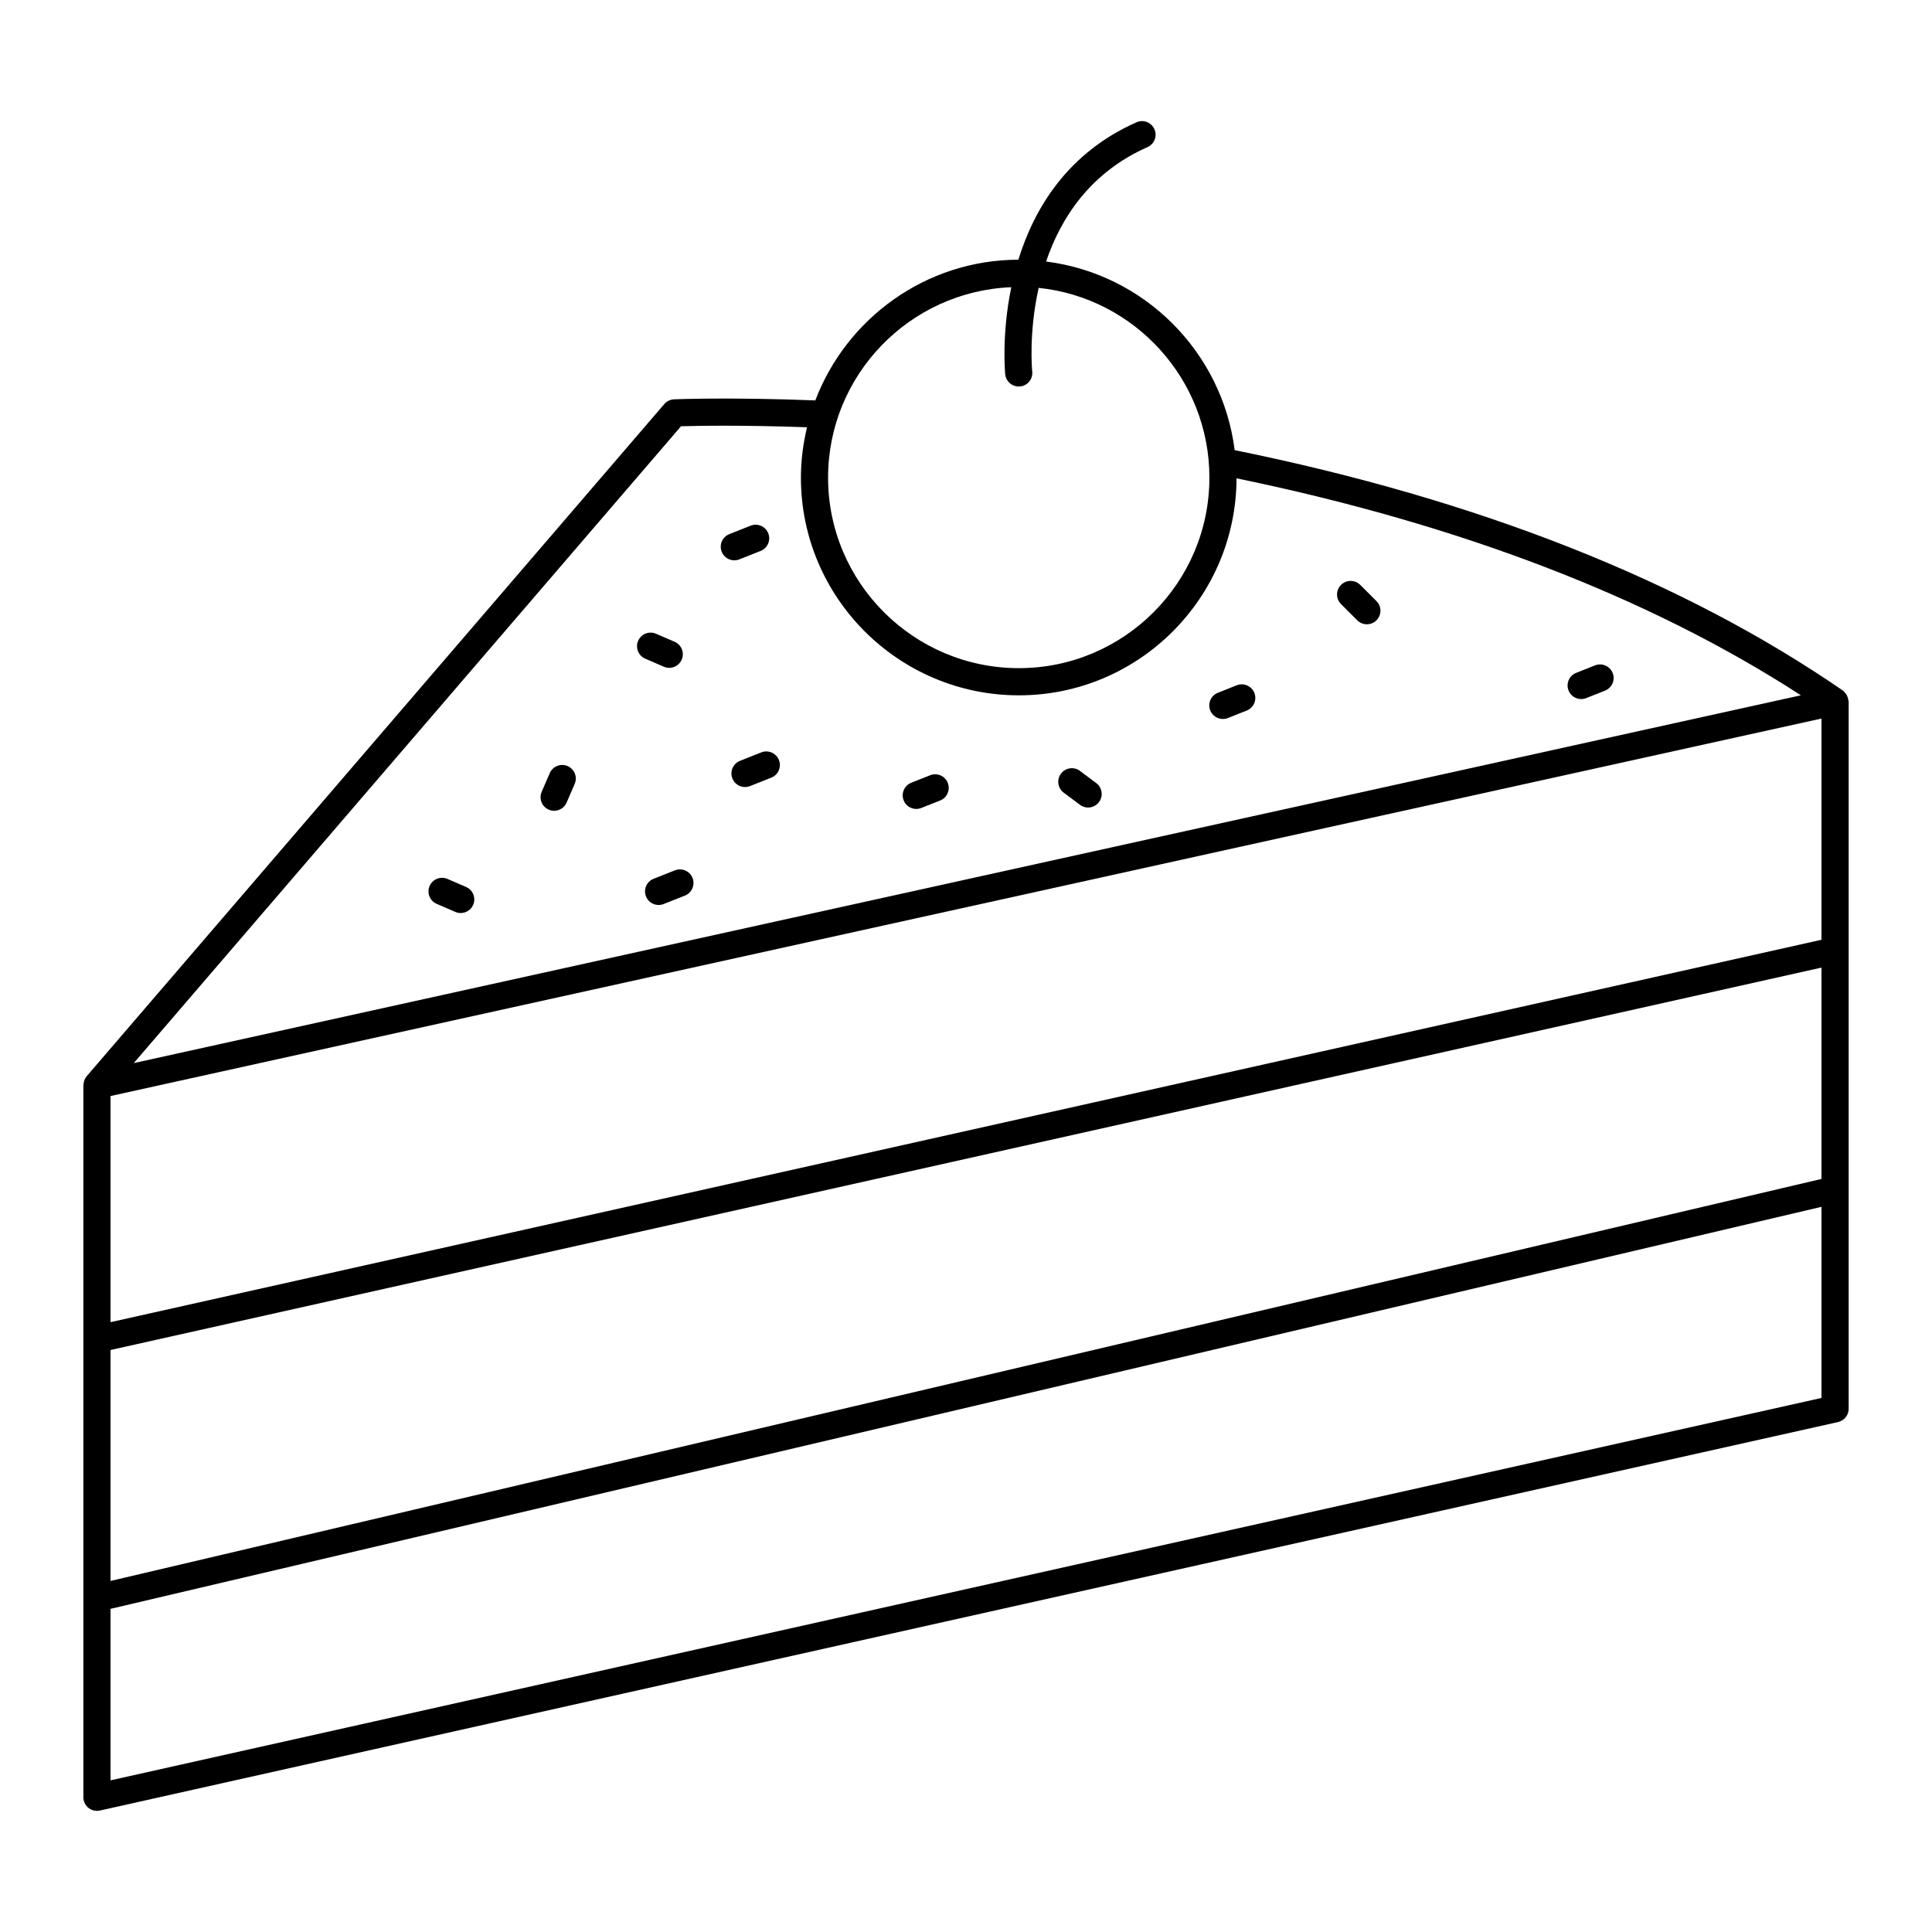 <?xml version="1.0" encoding="UTF-8"?>
<!-- Uploaded to: ICON Repo, www.svgrepo.com, Generator: ICON Repo Mixer Tools -->
<svg fill="#000000" width="800px" height="800px" version="1.1" viewBox="144 144 512 512" xmlns="http://www.w3.org/2000/svg">
 <g>
  <path d="m448.1 182.99c1.816-0.805 2.641-2.93 1.836-4.746-0.805-1.82-2.934-2.644-4.746-1.836-18.293 8.094-27.113 22.832-31.312 36.414-24.574 0.062-45.535 15.566-53.809 37.289-22.898-0.891-37.297-0.293-37.441-0.289-0.996 0.043-1.926 0.496-2.574 1.25l-153.1 178.16c-0.016 0.016-0.016 0.039-0.031 0.059-0.27 0.332-0.484 0.707-0.625 1.113-0.066 0.191-0.07 0.387-0.102 0.582s-0.102 0.379-0.102 0.582v188.73c0 1.094 0.496 2.125 1.348 2.809 0.645 0.516 1.438 0.789 2.25 0.789 0.262 0 0.523-0.027 0.785-0.086l460.62-102.95c1.645-0.367 2.816-1.828 2.816-3.512v-187.41c0-0.129-0.07-0.242-0.086-0.371-0.023-0.238-0.086-0.461-0.156-0.691-0.078-0.242-0.148-0.477-0.273-0.695-0.125-0.223-0.301-0.402-0.473-0.598-0.129-0.145-0.203-0.328-0.355-0.449-0.043-0.035-0.102-0.039-0.145-0.07-0.035-0.027-0.051-0.066-0.086-0.09-42.379-29.168-96.594-50.578-161.14-63.68-3.293-26.055-23.949-46.719-49.977-49.984 3.91-11.52 11.668-23.594 26.879-30.324zm178.61 331.48-453.42 101.34v-45.449l453.42-106.54zm0-58.039-453.42 106.54v-61.207l453.42-101.34zm0-63.383-453.42 101.34v-59.926l453.42-100.04zm-155.02-122.29c59.242 12.219 109.5 31.531 149.56 57.5l-441.8 97.473 145.03-168.77c4.098-0.117 16.117-0.352 33.391 0.27-1.023 4.293-1.621 8.75-1.621 13.352 0 31.809 25.914 57.684 57.766 57.684 31.746 0 57.578-25.781 57.676-57.504zm-7.188-0.18c0 27.84-22.648 50.488-50.488 50.488-27.883 0-50.566-22.648-50.566-50.488 0-27.203 21.609-49.395 48.555-50.465-2.625 12.695-1.633 22.887-1.609 23.109 0.199 1.844 1.762 3.211 3.574 3.211 0.129 0 0.262-0.008 0.391-0.02 1.98-0.215 3.406-1.988 3.191-3.965-0.023-0.207-0.996-10.137 1.711-22.16 25.383 2.637 45.242 24.18 45.242 50.289z"/>
  <path d="m319.93 320.69c0.465 0.199 0.949 0.297 1.426 0.297 1.391 0 2.715-0.812 3.305-2.172 0.789-1.824-0.051-3.941-1.875-4.731l-4.941-2.137c-1.82-0.785-3.941 0.051-4.731 1.875-0.789 1.824 0.051 3.941 1.875 4.731z"/>
  <path d="m294.42 347.02c-1.828-0.793-3.941 0.055-4.731 1.875l-2.137 4.941c-0.789 1.824 0.051 3.941 1.875 4.731 0.465 0.199 0.949 0.297 1.422 0.297 1.395 0 2.719-0.812 3.309-2.172l2.137-4.941c0.789-1.82-0.047-3.941-1.875-4.731z"/>
  <path d="m267.52 379.06-4.941-2.137c-1.816-0.785-3.941 0.051-4.731 1.875-0.789 1.824 0.051 3.941 1.875 4.731l4.941 2.137c0.465 0.199 0.949 0.297 1.426 0.297 1.391 0 2.715-0.812 3.305-2.172 0.789-1.824-0.051-3.941-1.875-4.731z"/>
  <path d="m468.07 334.54c0.441 0 0.895-0.082 1.324-0.254l5.004-1.984c1.848-0.734 2.75-2.824 2.019-4.672-0.73-1.852-2.844-2.75-4.672-2.019l-5.004 1.984c-1.848 0.734-2.75 2.824-2.019 4.672 0.559 1.414 1.918 2.273 3.348 2.273z"/>
  <path d="m563.03 329.26c0.441 0 0.895-0.082 1.328-0.254l5-1.984c1.844-0.734 2.75-2.824 2.016-4.672-0.738-1.848-2.832-2.746-4.676-2.019l-5 1.984c-1.844 0.734-2.75 2.824-2.016 4.672 0.562 1.41 1.914 2.273 3.348 2.273z"/>
  <path d="m390.5 349.45-5.004 1.984c-1.848 0.734-2.75 2.824-2.019 4.672 0.559 1.414 1.914 2.273 3.344 2.273 0.441 0 0.895-0.082 1.324-0.254l5.004-1.984c1.848-0.734 2.75-2.824 2.019-4.672-0.727-1.852-2.836-2.75-4.668-2.019z"/>
  <path d="m430.2 348.3c-1.594-1.191-3.848-0.863-5.035 0.727-1.191 1.59-0.863 3.848 0.727 5.035l4.312 3.223c0.648 0.484 1.402 0.719 2.152 0.719 1.098 0 2.18-0.5 2.887-1.445 1.191-1.59 0.863-3.848-0.727-5.035z"/>
  <path d="m345.75 343.39-5.644 2.238c-1.844 0.734-2.75 2.824-2.016 4.672 0.562 1.414 1.914 2.273 3.344 2.273 0.441 0 0.895-0.082 1.328-0.254l5.644-2.238c1.844-0.734 2.75-2.824 2.016-4.672s-2.828-2.746-4.672-2.019z"/>
  <path d="m503.69 308.39c0.703 0.699 1.625 1.051 2.543 1.051 0.922 0 1.844-0.352 2.547-1.055 1.402-1.406 1.402-3.684-0.004-5.09l-4.297-4.293c-1.406-1.402-3.688-1.406-5.094 0.004-1.402 1.406-1.402 3.684 0.004 5.09z"/>
  <path d="m339.93 292.24 5.648-2.238c1.848-0.734 2.75-2.824 2.019-4.672-0.73-1.852-2.84-2.75-4.672-2.019l-5.648 2.238c-1.848 0.734-2.75 2.824-2.019 4.672 0.559 1.414 1.914 2.273 3.344 2.273 0.449 0 0.898-0.082 1.328-0.254z"/>
  <path d="m322.86 374.65-5.648 2.238c-1.848 0.734-2.75 2.824-2.019 4.672 0.559 1.414 1.914 2.273 3.344 2.273 0.441 0 0.895-0.082 1.324-0.254l5.648-2.238c1.848-0.734 2.75-2.824 2.019-4.672-0.734-1.852-2.84-2.746-4.668-2.019z"/>
 </g>
</svg>